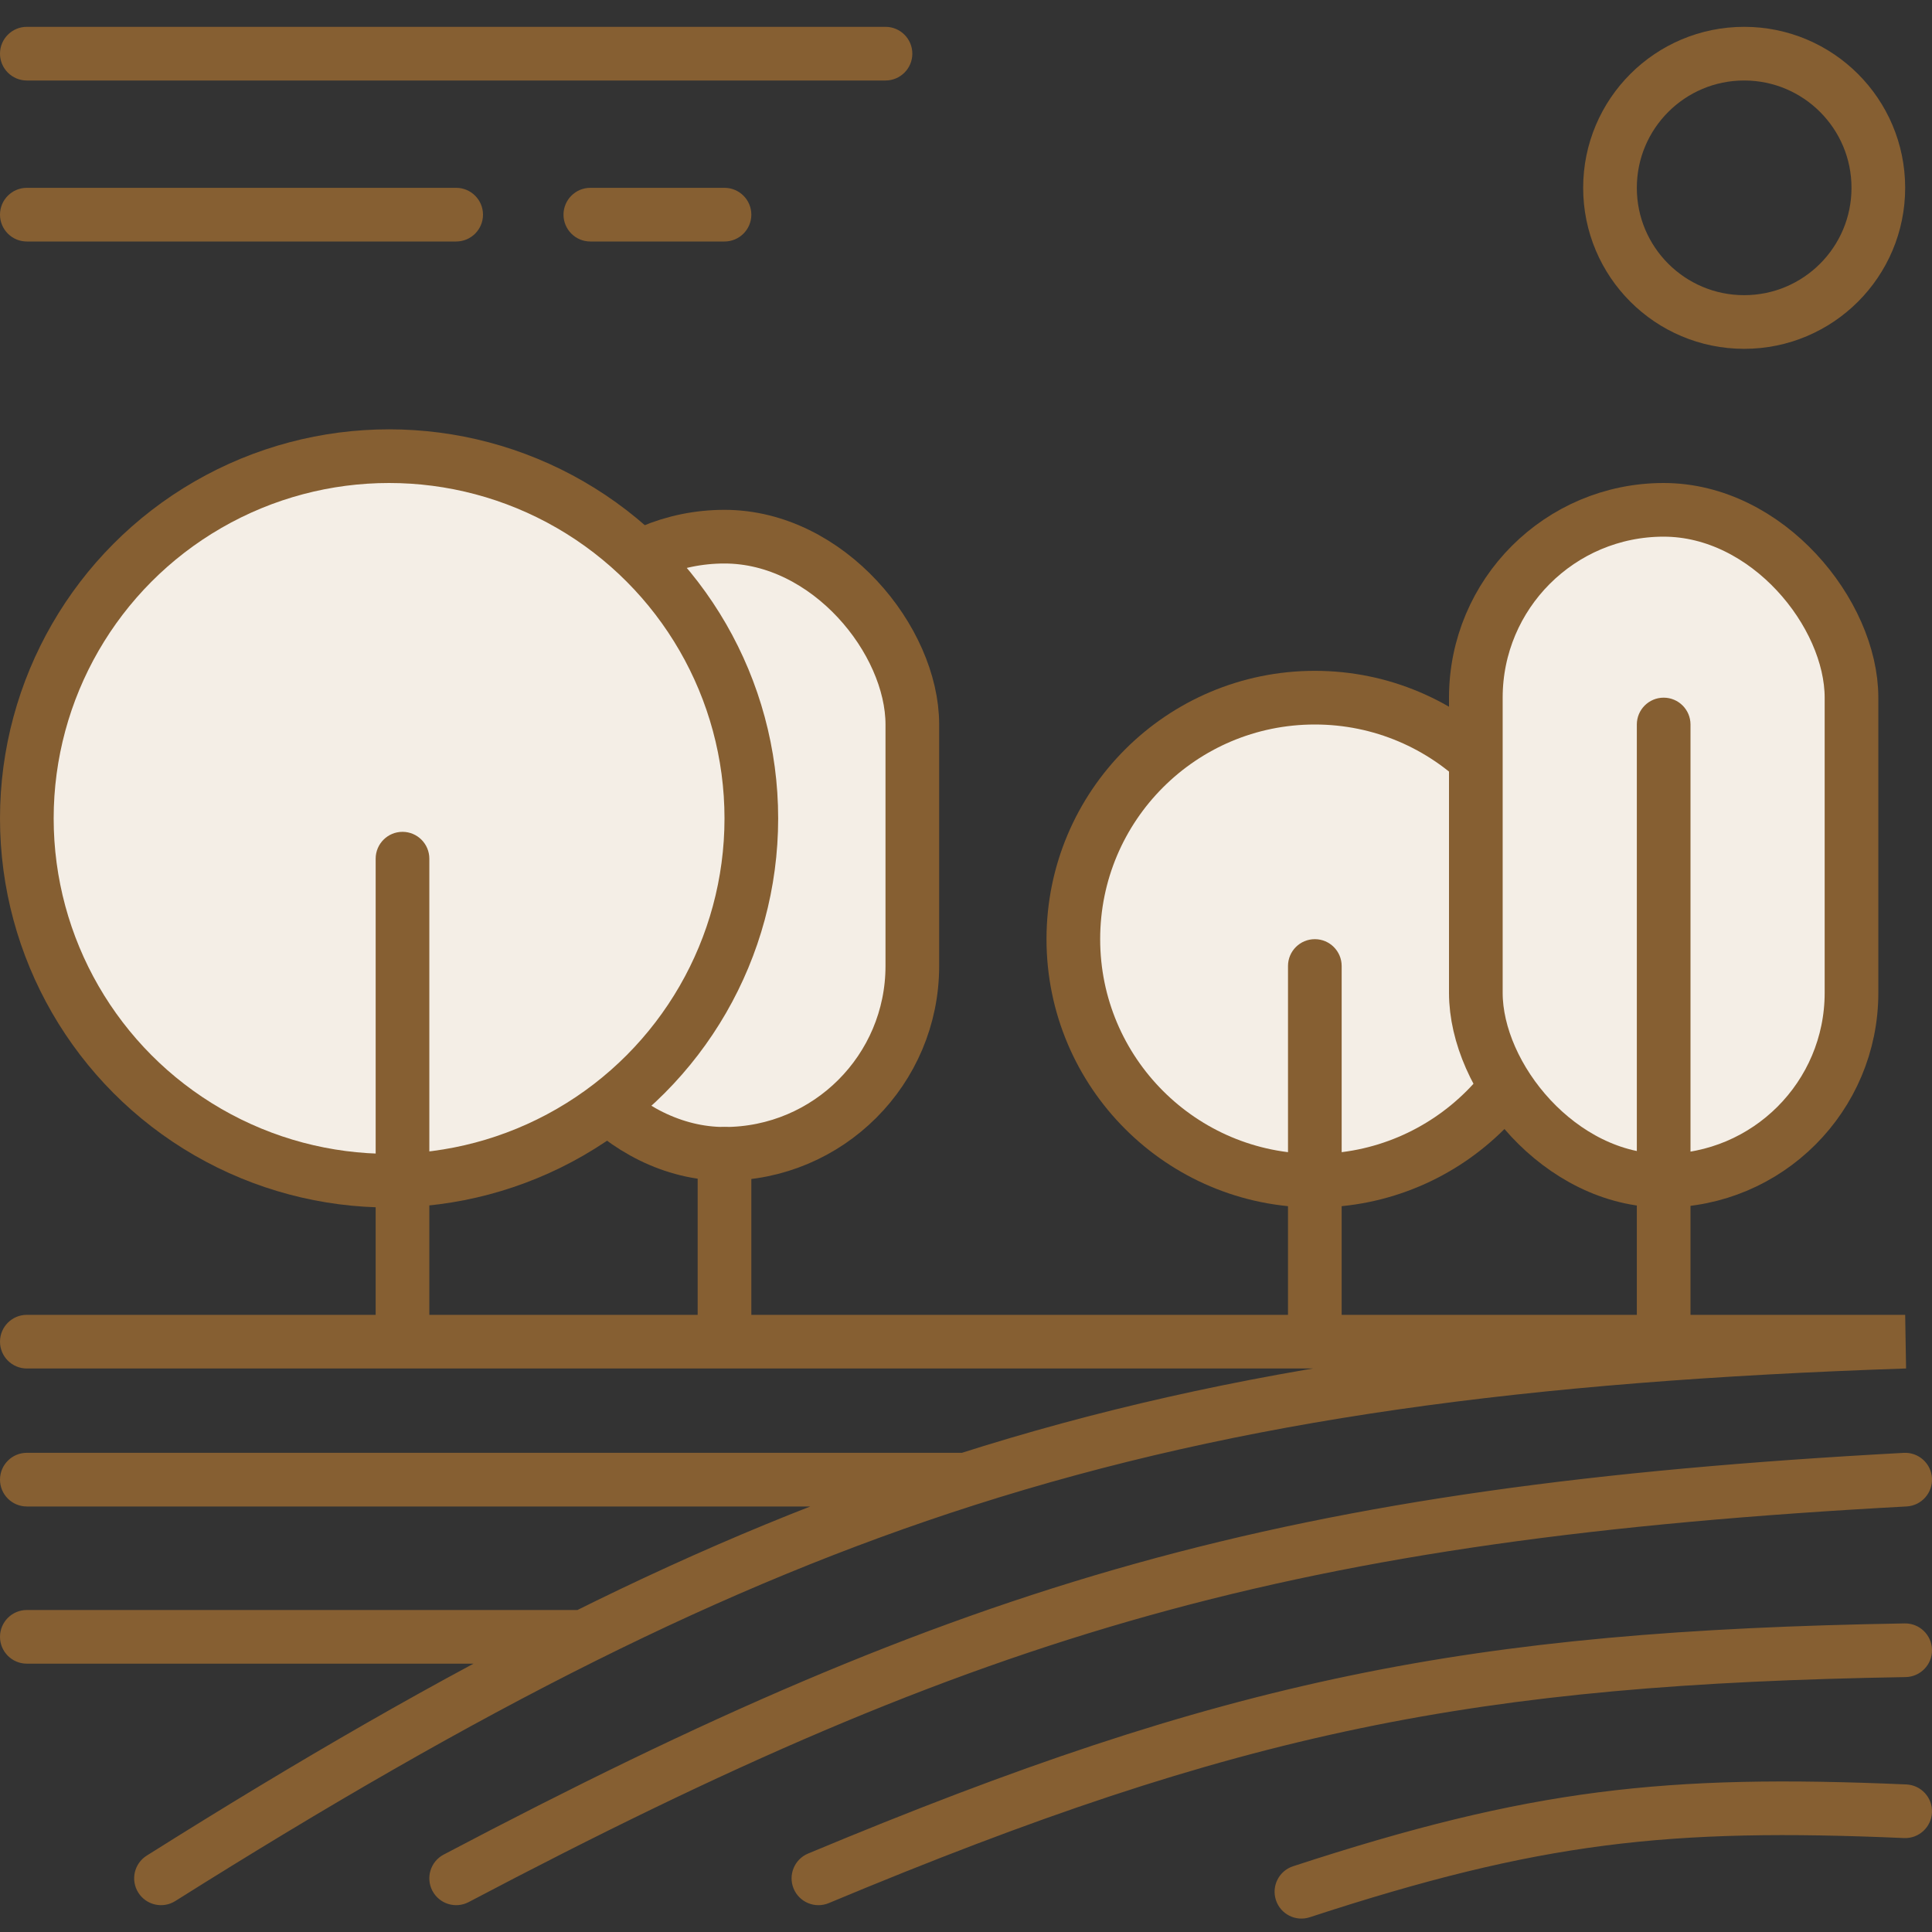 <?xml version="1.0" encoding="UTF-8"?> <svg xmlns="http://www.w3.org/2000/svg" width="72" height="72" viewBox="0 0 72 72" fill="none"><rect x="0" y="0" width="72" height="72" fill="#333333" stroke="none"/> <g clip-path="url(#clip0)"> <circle cx="49" cy="35" r="9" fill="#F4EEE6" stroke="#865F32" stroke-width="2"></circle> <rect x="55" y="19" width="14" height="25" rx="7" fill="#F4EEE6" stroke="#865F32" stroke-width="2"></rect> <rect x="20" y="20" width="14" height="23" rx="7" fill="#F4EEE6" stroke="#865F32" stroke-width="2"></rect> <circle cx="65" cy="7" r="5" stroke="#865F32" stroke-width="2"></circle> <circle cx="14.5" cy="30.5" r="13.5" fill="#F4EEE6" stroke="#865F32" stroke-width="2"></circle> <path d="M1 49C0.448 49 0 49.448 0 50C0 50.552 0.448 51 1 51V49ZM71 50L71.034 50.999L71 49V50ZM5.467 69.154C5 69.448 4.859 70.065 5.154 70.532C5.448 71 6.065 71.141 6.533 70.846L5.467 69.154ZM36 55.142L36.304 56.095L36 55.142ZM1 54.142C0.448 54.142 0 54.59 0 55.142C0 55.694 0.448 56.142 1 56.142V54.142ZM21.753 61L22.199 61.895L21.753 61ZM1 60C0.448 60 0 60.448 0 61C0 61.552 0.448 62 1 62V60ZM71.054 56.141C71.605 56.111 72.028 55.64 71.999 55.088C71.969 54.537 71.498 54.114 70.946 54.144L71.054 56.141ZM16.534 69.115C16.045 69.373 15.858 69.978 16.115 70.466C16.373 70.955 16.978 71.142 17.466 70.885L16.534 69.115ZM71.017 62.5C71.569 62.49 72.009 62.035 72 61.483C71.99 60.931 71.535 60.491 70.983 60.5L71.017 62.5ZM30.114 69.077C29.605 69.29 29.364 69.876 29.577 70.385C29.79 70.895 30.376 71.136 30.886 70.923L30.114 69.077ZM70.957 68.499C71.508 68.523 71.975 68.095 71.999 67.543C72.023 66.992 71.595 66.525 71.043 66.501L70.957 68.499ZM48.189 69.55C47.664 69.721 47.378 70.286 47.55 70.811C47.721 71.336 48.286 71.622 48.811 71.45L48.189 69.55ZM50 36C50 35.448 49.552 35 49 35C48.448 35 48 35.448 48 36H50ZM63 27C63 26.448 62.552 26 62 26C61.448 26 61 26.448 61 27H63ZM28 43C28 42.448 27.552 42 27 42C26.448 42 26 42.448 26 43H28ZM16 32C16 31.448 15.552 31 15 31C14.448 31 14 31.448 14 32H16ZM1 7C0.448 7 0 7.448 0 8C0 8.552 0.448 9 1 9V7ZM17 9C17.552 9 18 8.552 18 8C18 7.448 17.552 7 17 7V9ZM22 7C21.448 7 21 7.448 21 8C21 8.552 21.448 9 22 9V7ZM27 9C27.552 9 28 8.552 28 8C28 7.448 27.552 7 27 7V9ZM1 1C0.448 1 0 1.448 0 2C0 2.552 0.448 3 1 3V1ZM33 3C33.552 3 34 2.552 34 2C34 1.448 33.552 1 33 1V3ZM70.966 49.001C56.704 49.48 45.946 50.912 35.696 54.19L36.304 56.095C46.313 52.895 56.87 51.475 71.034 50.999L70.966 49.001ZM36 54.142H1V56.142H36V54.142ZM35.696 54.19C30.88 55.729 26.188 57.672 21.307 60.105L22.199 61.895C27.001 59.502 31.598 57.599 36.304 56.095L35.696 54.19ZM21.307 60.105C16.333 62.583 11.163 65.57 5.467 69.154L6.533 70.846C12.193 67.285 17.303 64.335 22.199 61.895L21.307 60.105ZM21.753 60H1V62H21.753V60ZM70.946 54.144C59.396 54.767 50.631 55.952 42.32 58.269C34.009 60.587 26.193 64.025 16.534 69.115L17.466 70.885C27.062 65.829 34.737 62.46 42.857 60.196C50.977 57.931 59.585 56.76 71.054 56.141L70.946 54.144ZM70.983 60.5C54.679 60.776 45.682 62.573 30.114 69.077L30.886 70.923C46.217 64.517 54.963 62.771 71.017 62.5L70.983 60.5ZM71.043 66.501C62.059 66.11 57.003 66.665 48.189 69.55L48.811 71.45C57.376 68.647 62.191 68.117 70.957 68.499L71.043 66.501ZM1 51H8V49H1V51ZM16 51H23V49H16V51ZM49 51H57V49H49V51ZM64 51H71V49H64V51ZM36 51H49V49H36V51ZM50 50V36H48V50H50ZM57 51H62V49H57V51ZM62 51H64V49H62V51ZM63 50V27H61V50H63ZM23 51H27V49H23V51ZM27 51H36V49H27V51ZM28 50V43H26V50H28ZM8 51H15V49H8V51ZM15 51H16V49H15V51ZM16 50V32H14V50H16ZM1 9H17V7H1V9ZM22 9H27V7H22V9ZM1 3H33V1H1V3Z" fill="#865F32"></path> </g> <defs> <clipPath id="clip0"> <rect width="72" height="72" fill="white"></rect> </clipPath> </defs> </svg> 